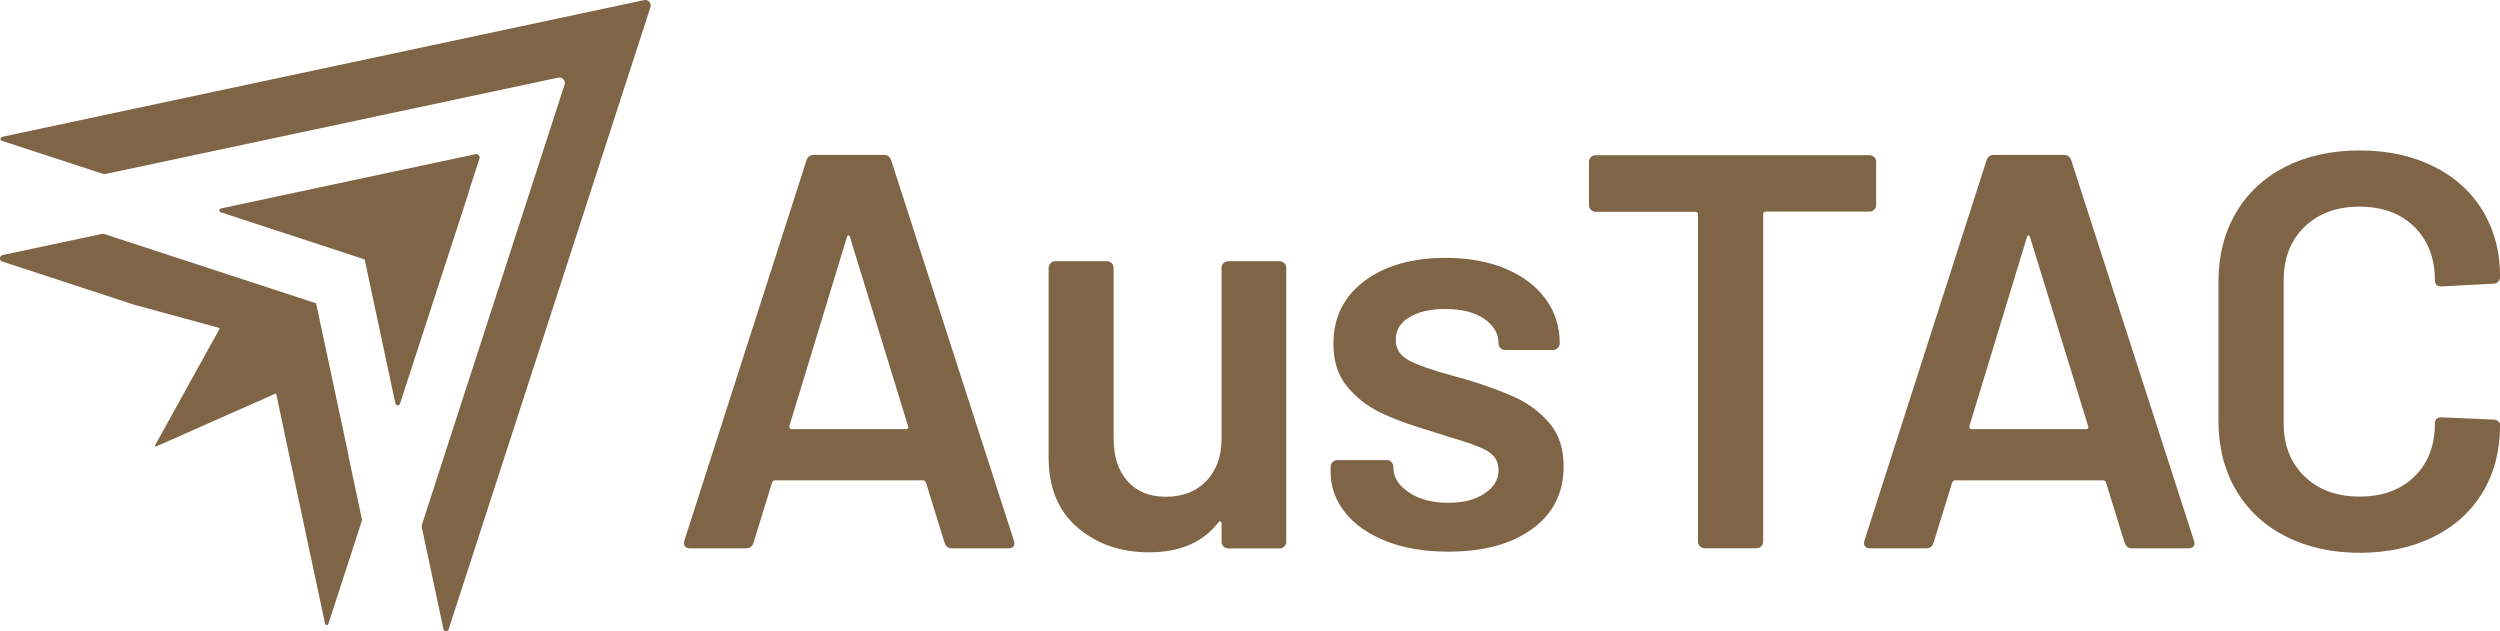<?xml version="1.0" encoding="UTF-8"?> <svg xmlns="http://www.w3.org/2000/svg" id="Layer_2" data-name="Layer 2" viewBox="0 0 269.5 68.03"><defs><style> .cls-1 { fill: #7f6546; stroke-width: 0px; } </style></defs><g id="Text"><g><path class="cls-1" d="m101.82,58.5l-2-6.48c-.08-.16-.18-.24-.3-.24h-15.99c-.12,0-.22.08-.3.24l-2,6.48c-.12.4-.38.61-.79.61h-6.06c-.24,0-.42-.07-.54-.21-.12-.14-.14-.35-.06-.64l13.15-40.95c.12-.4.38-.61.79-.61h7.57c.4,0,.67.2.79.61l13.21,40.95c.04.08.06.18.06.3,0,.36-.22.55-.67.55h-6.06c-.4,0-.67-.2-.79-.61Zm-16.48-12.24h12.3c.24,0,.32-.12.24-.36l-6.24-20.29c-.04-.16-.1-.24-.18-.24s-.14.08-.18.24l-6.18,20.29c-.04.24.04.36.24.36Z"></path><path class="cls-1" d="m131.9,28.37c.14-.14.31-.21.52-.21h5.51c.2,0,.37.07.52.21.14.14.21.31.21.52v29.5c0,.2-.07.37-.21.52s-.31.21-.52.21h-5.51c-.2,0-.37-.07-.52-.21-.14-.14-.21-.31-.21-.52v-1.94c0-.12-.04-.2-.12-.24-.08-.04-.16,0-.24.12-1.66,2.14-4.14,3.21-7.45,3.21-3.07,0-5.64-.89-7.72-2.67-2.08-1.78-3.12-4.3-3.12-7.57v-20.41c0-.2.07-.37.21-.52.14-.14.31-.21.51-.21h5.57c.2,0,.37.07.51.21.14.14.21.31.21.52v18.42c0,1.9.49,3.41,1.48,4.54.99,1.13,2.37,1.7,4.15,1.7s3.27-.56,4.36-1.7c1.09-1.13,1.64-2.64,1.64-4.54v-18.42c0-.2.07-.37.21-.52Z"></path><path class="cls-1" d="m149.46,58.35c-1.92-.75-3.4-1.78-4.45-3.09-1.05-1.31-1.57-2.78-1.57-4.39v-.55c0-.2.07-.37.21-.51.14-.14.31-.21.51-.21h5.33c.2,0,.37.07.51.21.14.14.21.31.21.51v.12c0,1.01.55,1.89,1.67,2.64,1.11.75,2.51,1.12,4.21,1.12s2.93-.33,3.94-1c1.01-.67,1.51-1.5,1.51-2.51,0-.93-.41-1.63-1.24-2.09-.83-.46-2.17-.96-4.03-1.48l-2.3-.73c-2.06-.61-3.8-1.25-5.21-1.94-1.41-.69-2.6-1.62-3.57-2.82-.97-1.19-1.45-2.72-1.45-4.57,0-2.83,1.11-5.08,3.33-6.75,2.22-1.68,5.15-2.51,8.78-2.51,2.46,0,4.62.39,6.48,1.18,1.86.79,3.29,1.88,4.3,3.27,1.01,1.39,1.51,2.98,1.51,4.76,0,.2-.07.37-.21.51s-.31.21-.51.21h-5.15c-.2,0-.37-.07-.52-.21-.14-.14-.21-.31-.21-.51,0-1.05-.52-1.93-1.54-2.64-1.03-.71-2.43-1.06-4.21-1.06-1.58,0-2.86.29-3.85.88-.99.59-1.48,1.4-1.48,2.45,0,.97.47,1.71,1.42,2.21.95.51,2.53,1.06,4.76,1.67l1.33.36c2.14.65,3.94,1.3,5.39,1.97,1.45.67,2.69,1.6,3.69,2.79,1.01,1.19,1.51,2.74,1.51,4.63,0,2.87-1.13,5.12-3.39,6.75-2.26,1.64-5.27,2.45-9.03,2.45-2.54,0-4.78-.37-6.69-1.12Z"></path><path class="cls-1" d="m202.04,16.92c.14.14.21.31.21.51v4.66c0,.2-.07.37-.21.51s-.31.21-.52.21h-11.15c-.2,0-.3.1-.3.3v35.26c0,.2-.07.37-.21.52s-.31.21-.52.21h-5.57c-.2,0-.37-.07-.52-.21-.14-.14-.21-.31-.21-.52V23.13c0-.2-.1-.3-.3-.3h-10.72c-.2,0-.37-.07-.52-.21-.14-.14-.21-.31-.21-.51v-4.66c0-.2.07-.37.21-.51s.31-.21.52-.21h29.5c.2,0,.37.07.52.21Z"></path><path class="cls-1" d="m229.03,58.5l-2-6.48c-.08-.16-.18-.24-.3-.24h-15.99c-.12,0-.22.08-.3.24l-2,6.48c-.12.4-.38.61-.79.61h-6.06c-.24,0-.42-.07-.54-.21-.12-.14-.14-.35-.06-.64l13.15-40.95c.12-.4.38-.61.79-.61h7.57c.4,0,.67.2.79.61l13.21,40.95c.04.08.06.18.06.3,0,.36-.22.55-.67.55h-6.06c-.4,0-.67-.2-.79-.61Zm-16.48-12.24h12.3c.24,0,.32-.12.24-.36l-6.24-20.29c-.04-.16-.1-.24-.18-.24s-.14.08-.18.24l-6.18,20.29c-.04.24.04.36.24.36Z"></path><path class="cls-1" d="m246.36,57.81c-2.3-1.19-4.08-2.86-5.33-5-1.25-2.14-1.88-4.62-1.88-7.45v-14.96c0-2.83.63-5.31,1.88-7.45,1.25-2.14,3.03-3.8,5.33-4.97,2.3-1.17,4.97-1.76,8-1.76s5.63.57,7.94,1.7c2.3,1.13,4.08,2.73,5.33,4.79,1.25,2.06,1.88,4.44,1.88,7.15,0,.2-.07.37-.21.51s-.31.21-.52.21l-5.57.3c-.48,0-.73-.22-.73-.67,0-2.38-.74-4.3-2.21-5.75-1.47-1.45-3.44-2.18-5.91-2.18s-4.44.73-5.94,2.18c-1.49,1.45-2.24,3.37-2.24,5.75v15.45c0,2.34.75,4.24,2.24,5.69,1.49,1.45,3.47,2.18,5.94,2.18s4.43-.72,5.91-2.15c1.47-1.43,2.21-3.34,2.21-5.72,0-.44.24-.67.73-.67l5.57.24c.2,0,.37.06.52.18.14.12.21.26.21.42,0,2.75-.63,5.16-1.88,7.24-1.25,2.08-3.03,3.69-5.33,4.82-2.3,1.13-4.95,1.7-7.94,1.7s-5.69-.6-8-1.79Z"></path></g><path class="cls-1" d="m50.51,20.79l-7.39,22.73c-.08.25-.44.23-.5-.03l-3.3-15.48s-.02-.05-.05-.06l-15.48-5.07c-.21-.07-.19-.36.02-.41l14.16-3.02,13.29-2.83c.28-.06.51.2.43.47l-1.2,3.68Zm-12.92,28.39l-3.51-16.47s-.01-.02-.02-.02l-16.06-5.25-6.79-2.22c-.06-.02-.13-.02-.19-.01L.29,27.49c-.37.08-.4.59-.04.71l2.31.75,11.91,3.9,9.14,2.49s.07.06.06.11l-6.97,12.58c-.02.06.04.12.1.11l12.88-5.7s.1.02.11.07l2.03,9.61,2.6,12.2.62,2.91c.04.19.3.2.36.02l3.61-11.11c.02-.06.02-.13,0-.19l-1.44-6.77ZM69.44.01l-34.51,7.35L.23,14.75c-.23.05-.24.36-.02.43l10.85,3.55c.11.04.22.04.33.02l25.29-5.38,23.49-5c.45-.09.83.33.69.76l-5.14,15.85-10.23,31.56c-.03.1-.04.2-.02.31l2.33,10.96c.06.29.47.31.56.03l10.87-33.5L70.12.77c.14-.43-.24-.86-.69-.76Z"></path></g></svg> 